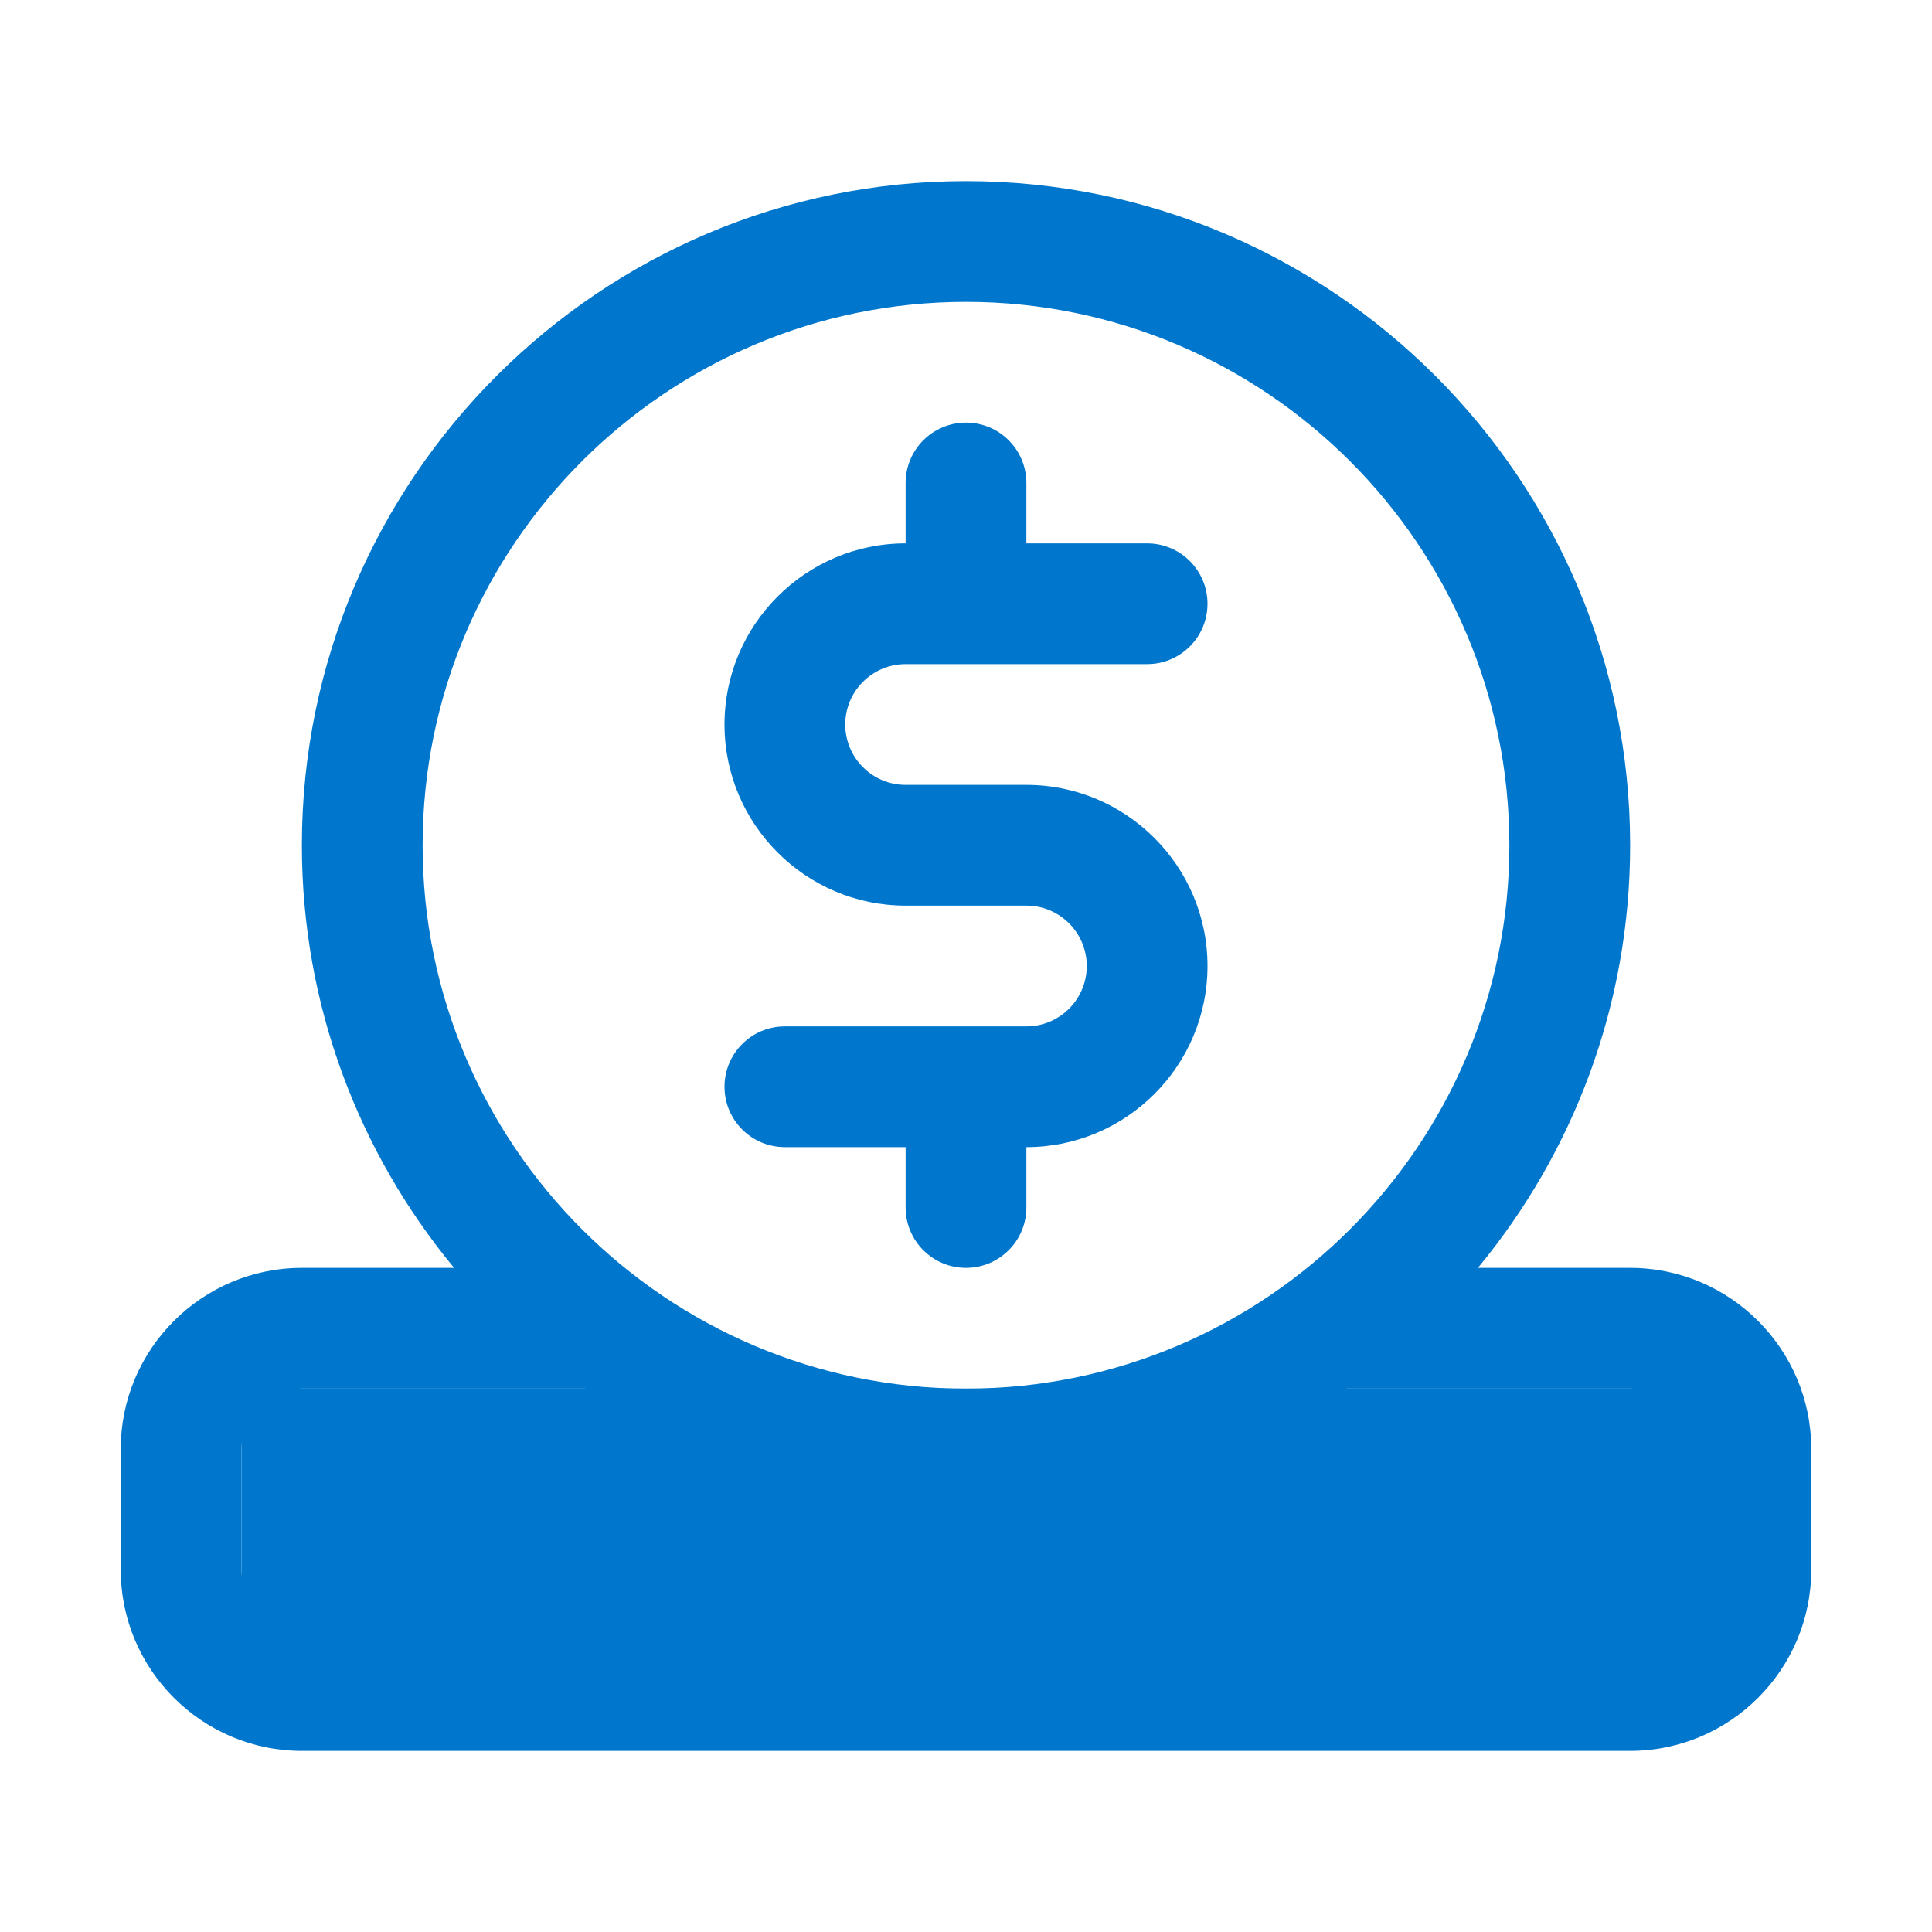 <svg width="32" height="32" viewBox="0 0 32 32" fill="none" xmlns="http://www.w3.org/2000/svg">
<rect x="4" y="23" width="25" height="5" fill="#0077CC"/>
<path d="M18 16C18 15.449 17.552 15 17 15H15C13.346 15 12 13.654 12 12C12 10.346 13.346 9 15 9V8C15 7.448 15.447 7 16 7C16.553 7 17 7.448 17 8V9H19C19.553 9 20 9.448 20 10C20 10.552 19.553 11 19 11H15C14.448 11 14 11.449 14 12C14 12.551 14.448 13 15 13H17C18.654 13 20 14.346 20 16C20 17.654 18.654 19 17 19V20C17 20.552 16.553 21 16 21C15.447 21 15 20.552 15 20V19H13C12.447 19 12 18.552 12 18C12 17.448 12.447 17 13 17H17C17.552 17 18 16.551 18 16ZM30 24V26C30 27.654 28.654 29 27 29H5C3.346 29 2 27.654 2 26V24C2 22.346 3.346 21 5 21H7.521C5.947 19.097 5 16.657 5 14C5 7.935 9.935 3 16 3C22.065 3 27 7.935 27 14C27 16.657 26.053 19.097 24.479 21H27C28.654 21 30 22.346 30 24ZM16 23C20.963 23 25 18.962 25 14C25 9.038 20.963 5 16 5C11.037 5 7 9.038 7 14C7 18.962 11.037 23 16 23ZM28 24C28 23.449 27.552 23 27 23H22.305C20.518 24.256 18.346 25 16 25C13.654 25 11.483 24.256 9.695 23H5C4.448 23 4 23.449 4 24V26C4 26.551 4.448 27 5 27H27C27.552 27 28 26.551 28 26V24Z" fill="#0077CC"/>
</svg>
